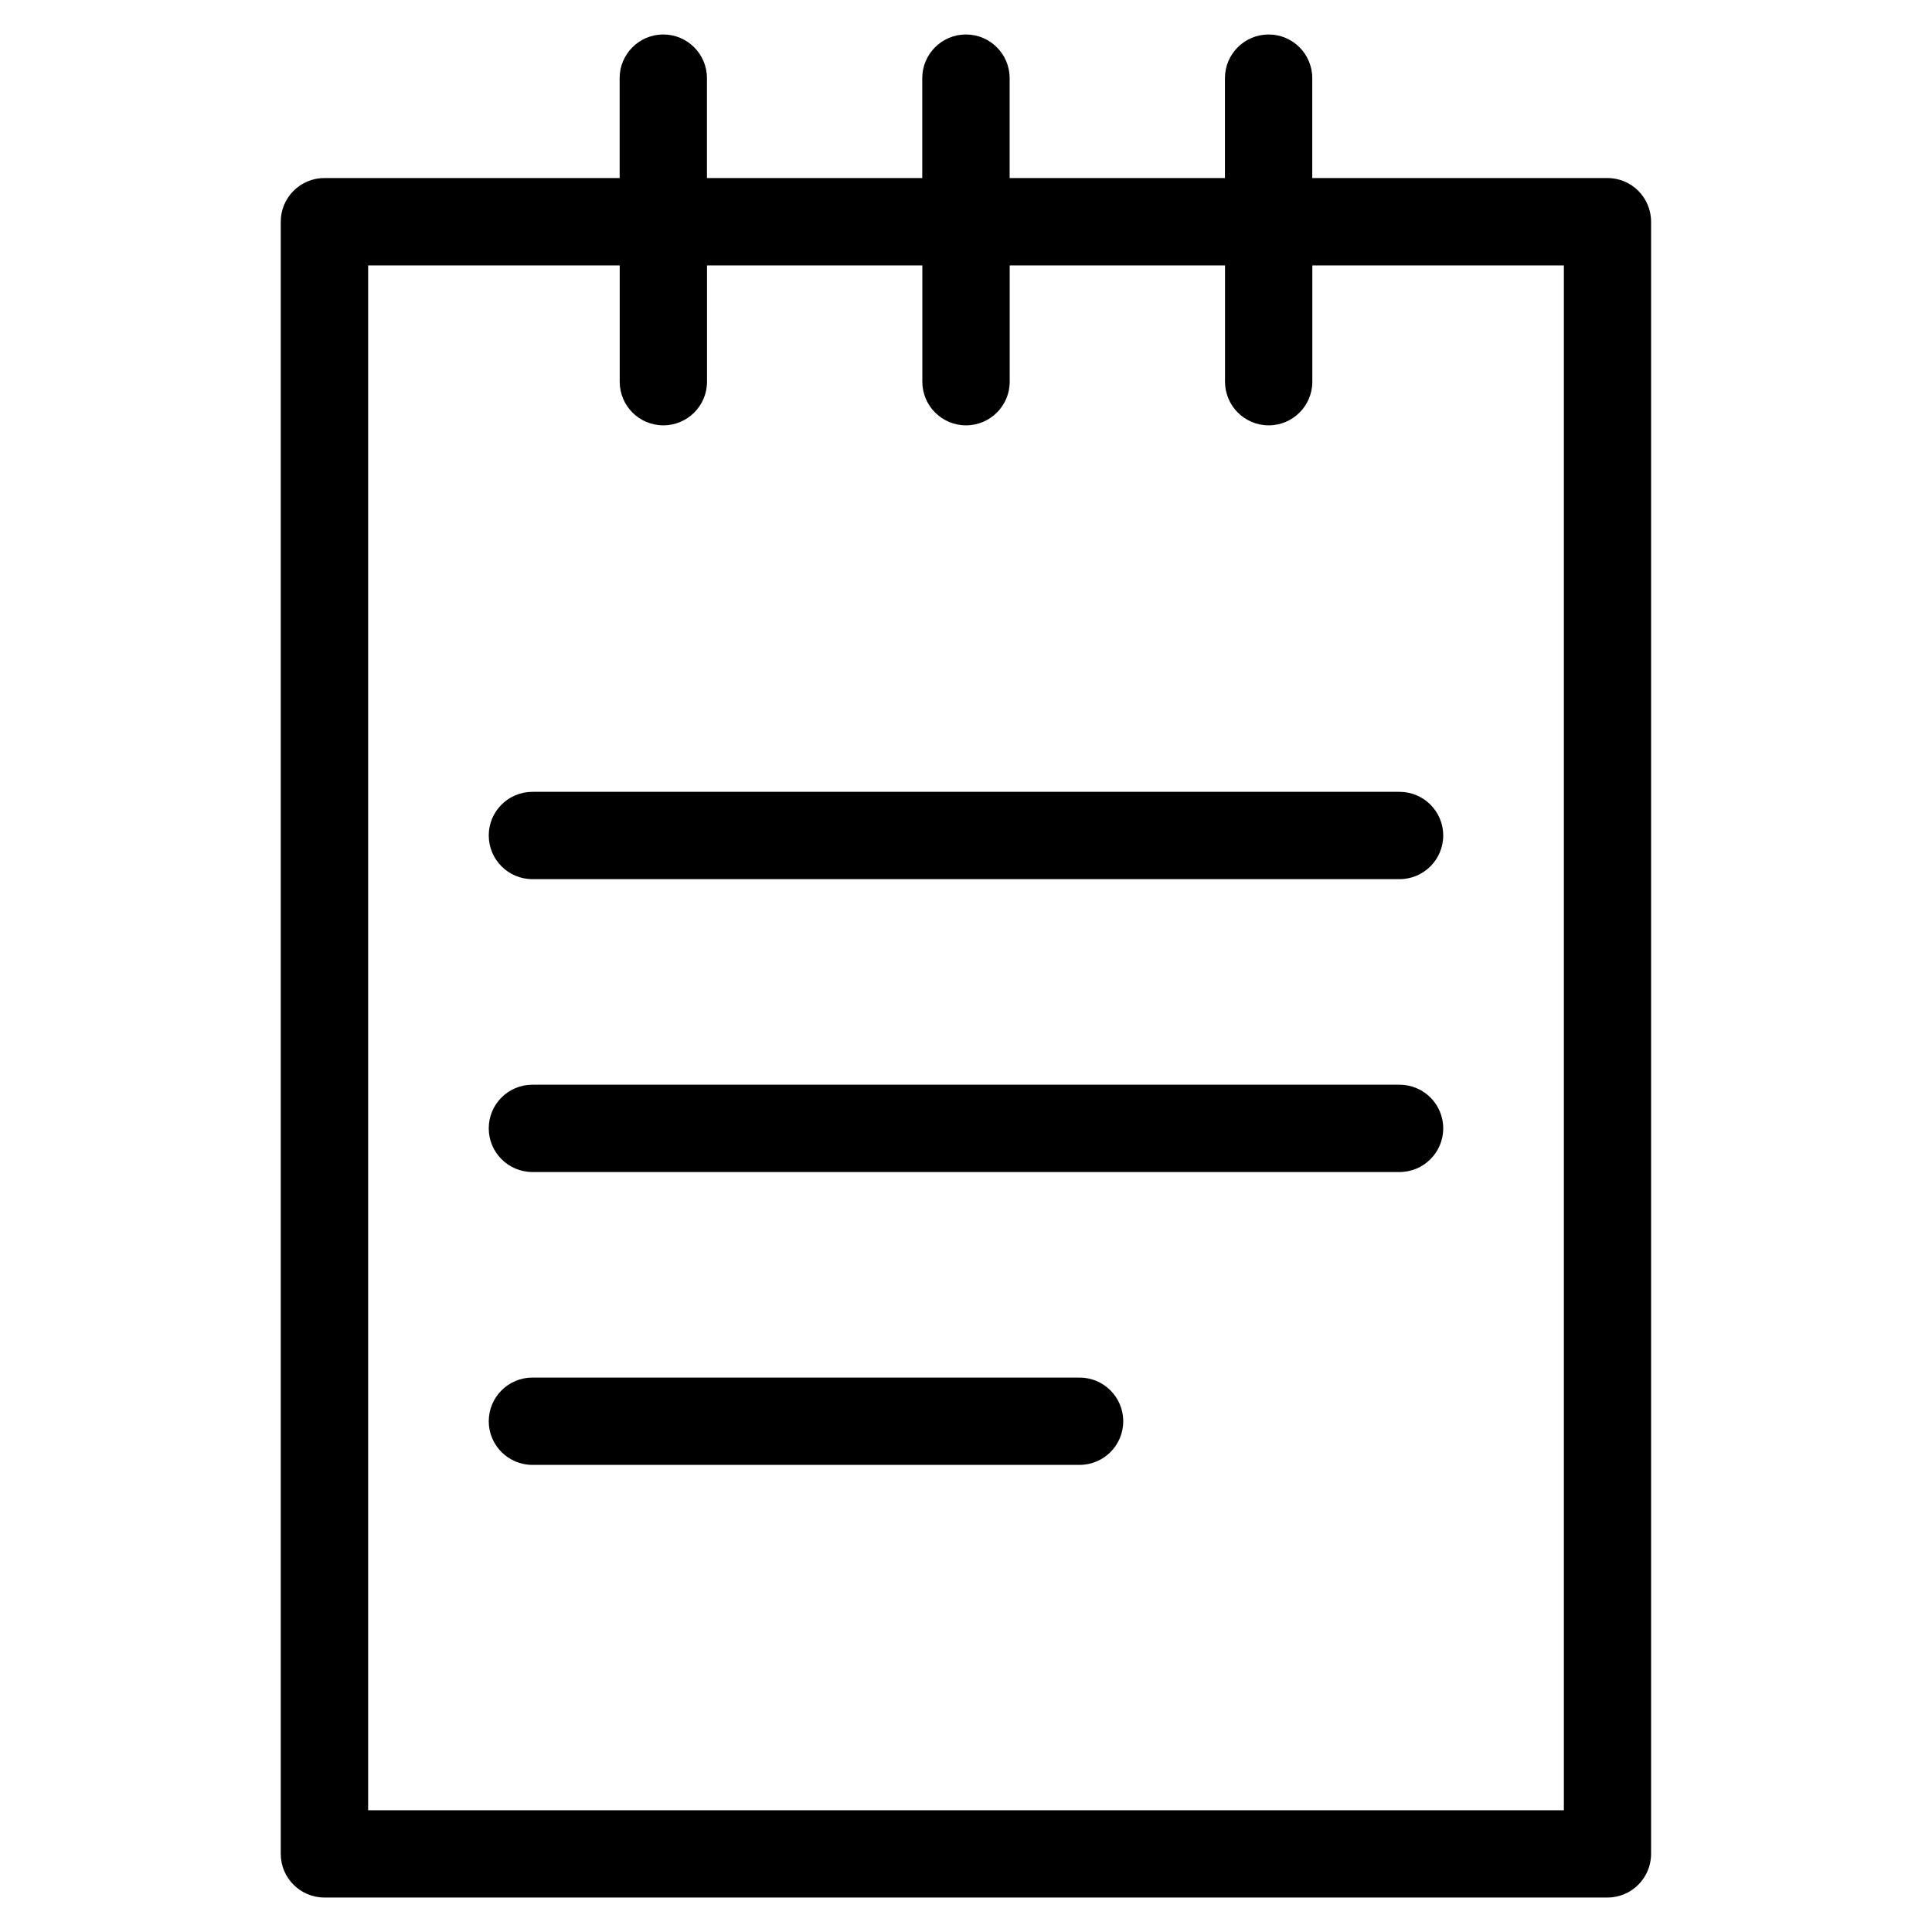<?xml version="1.0" encoding="UTF-8"?>
<!-- Uploaded to: SVG Find, www.svgrepo.com, Generator: SVG Find Mixer Tools -->
<svg fill="#000000" width="800px" height="800px" version="1.1" viewBox="144 144 512 512" xmlns="http://www.w3.org/2000/svg">
 <path d="m229.98 191.18h78.23v-26.465c0-6.394 5.184-11.578 11.562-11.578 6.394 0 11.578 5.184 11.578 11.578v26.465h57.059v-26.465c0-6.394 5.184-11.578 11.578-11.578 6.394 0 11.578 5.184 11.578 11.578v26.465h57.059v-26.465c0-6.394 5.184-11.578 11.578-11.578s11.562 5.184 11.562 11.578v26.465h78.23c6.379 0 11.562 5.184 11.562 11.578v432.53c0 6.394-5.184 11.578-11.562 11.578h-340.03c-6.379 0-11.562-5.184-11.562-11.578v-432.53c0-6.394 5.184-11.578 11.562-11.578zm55.121 341.03c-6.394 0-11.578-5.184-11.578-11.562 0-6.394 5.184-11.578 11.578-11.578h144.99c6.394 0 11.578 5.184 11.578 11.578 0 6.394-5.184 11.562-11.578 11.562zm0-77.613c-6.394 0-11.578-5.184-11.578-11.578s5.184-11.562 11.578-11.562h229.79c6.394 0 11.578 5.184 11.578 11.562 0 6.394-5.184 11.578-11.578 11.578zm0-77.613c-6.394 0-11.578-5.184-11.578-11.578s5.184-11.562 11.578-11.562h229.79c6.394 0 11.578 5.184 11.578 11.562 0 6.394-5.184 11.578-11.578 11.578zm206.68-162.64v30.816c0 6.379-5.184 11.562-11.562 11.562-6.394 0-11.578-5.184-11.578-11.562v-30.816h-57.059v30.816c0 6.379-5.184 11.562-11.578 11.562-6.394 0-11.578-5.184-11.578-11.562v-30.816h-57.059v30.816c0 6.379-5.184 11.562-11.578 11.562-6.394 0-11.562-5.184-11.562-11.562v-30.816h-66.668v409.39h316.88v-409.39h-66.668z"/>
</svg>